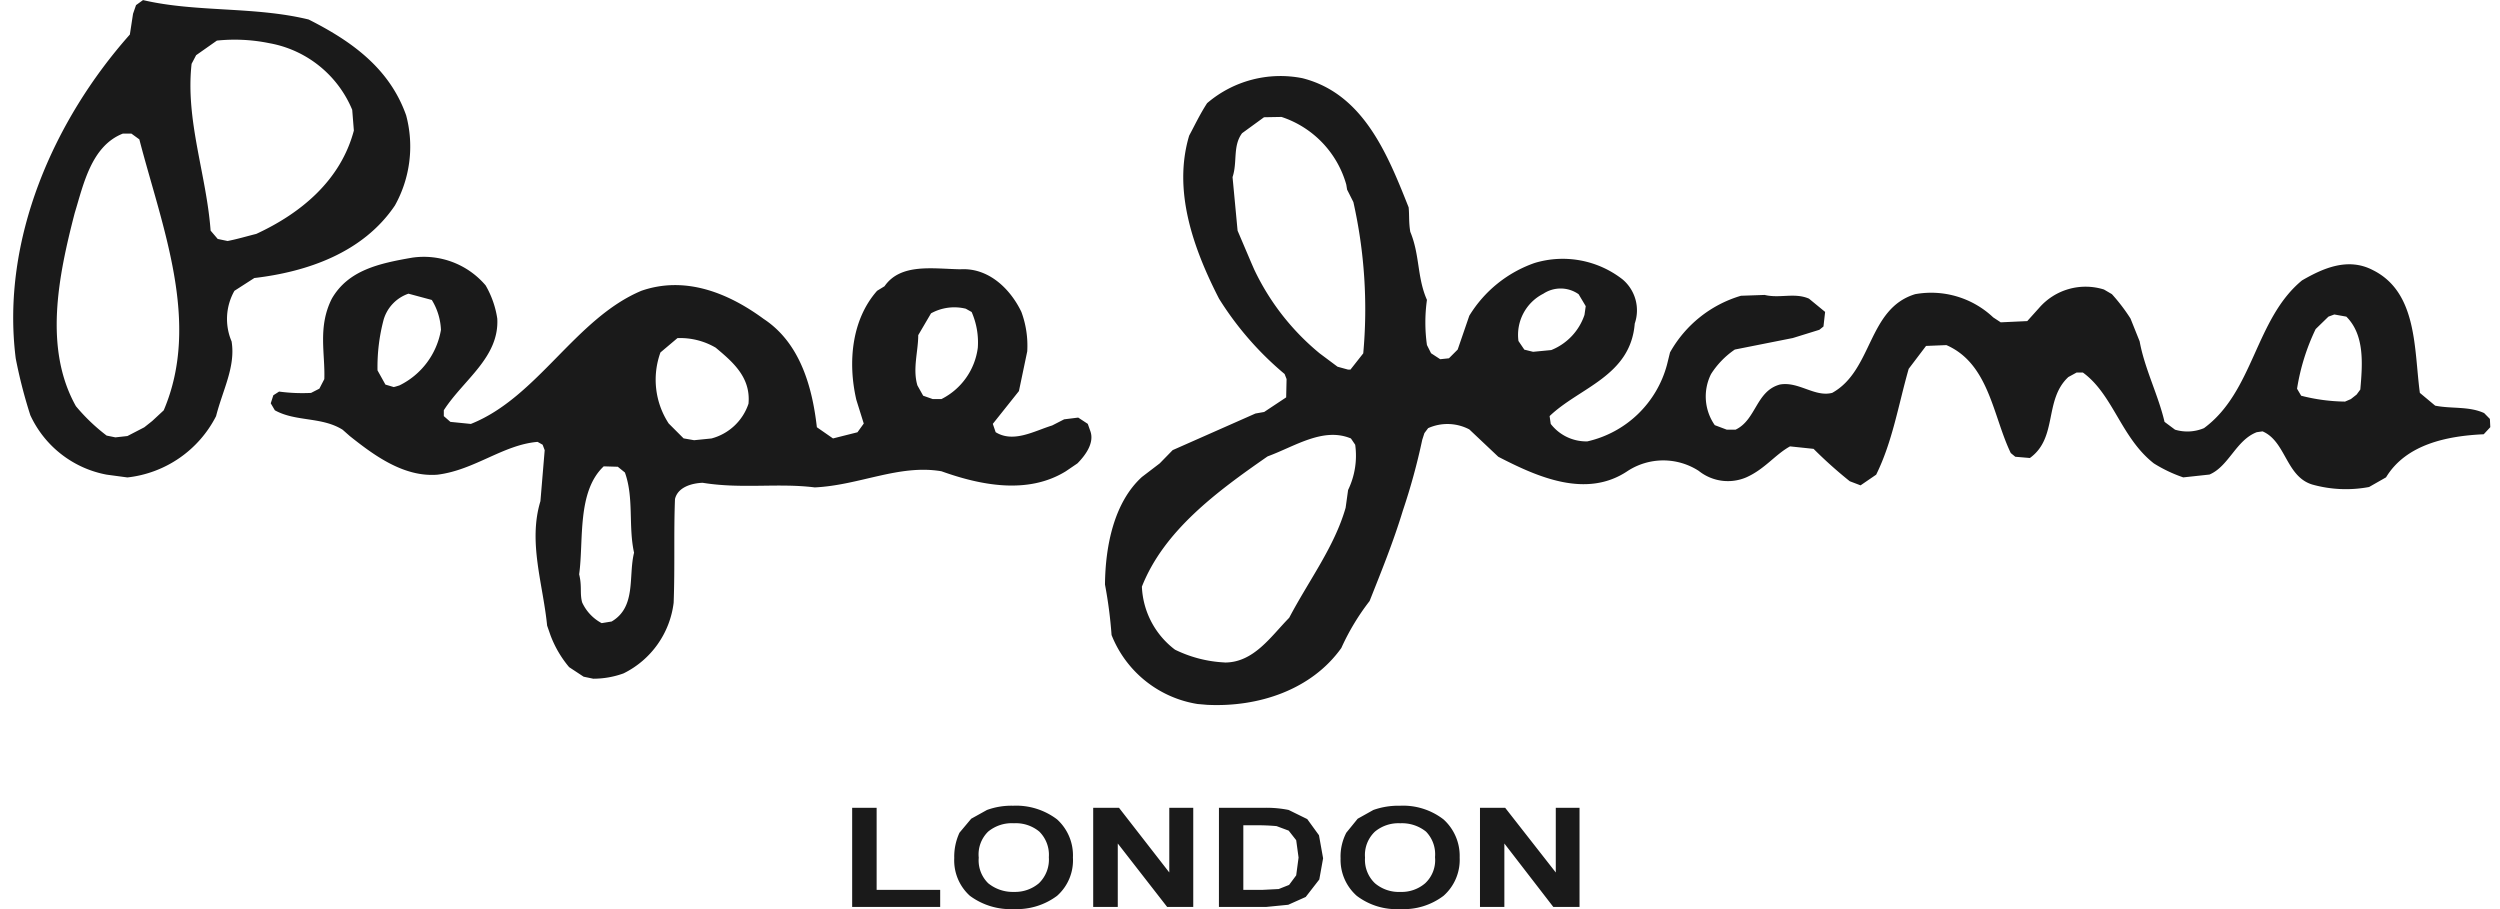 <svg xmlns="http://www.w3.org/2000/svg" xmlns:xlink="http://www.w3.org/1999/xlink" width="176" height="64" viewBox="0 0 176 64">
  <defs>
    <clipPath id="clip-logo4">
      <rect width="176" height="64"/>
    </clipPath>
  </defs>
  <g id="logo4" clip-path="url(#clip-logo4)">
    <g id="layer1" transform="translate(0.923)">
      <g id="g7520" transform="translate(0)">
        <path id="path7522" d="M-703.516-434.964v-6.978h1.774l3.562,4.553v-4.553h1.672v6.978h-1.846l-3.446-4.466v4.466Zm-8.093-3.475a2.273,2.273,0,0,0,.7,1.81,2.593,2.593,0,0,0,1.781.608,2.543,2.543,0,0,0,1.752-.608,2.225,2.225,0,0,0,.695-1.839,2.29,2.29,0,0,0-.637-1.8,2.7,2.7,0,0,0-1.81-.586,2.587,2.587,0,0,0-1.781.586,2.261,2.261,0,0,0-.7,1.831m-1.723.022a3.651,3.651,0,0,1,.405-1.774l.8-.984,1.1-.615a5.256,5.256,0,0,1,1.875-.3,4.65,4.65,0,0,1,3.069.963,3.457,3.457,0,0,1,1.136,2.686,3.379,3.379,0,0,1-1.136,2.693,4.651,4.651,0,0,1-3.04.934,4.641,4.641,0,0,1-3.069-.934,3.381,3.381,0,0,1-1.137-2.671m-6.848-2.295v4.546h1.354l1.137-.058.731-.29.5-.673.167-1.252-.167-1.223-.528-.673-.854-.319a14.957,14.957,0,0,0-1.513-.058Zm-1.716-1.231h3.207a7.794,7.794,0,0,1,1.7.152l1.31.644.825,1.137.29,1.622-.268,1.491-.956,1.231-1.231.55-1.549.152h-3.33Zm-8.853,6.978v-6.978h1.817l3.54,4.553v-4.553h1.687v6.978h-1.839l-3.475-4.466v4.466Zm-8.057-3.475a2.255,2.255,0,0,0,.666,1.81,2.742,2.742,0,0,0,1.817.608,2.594,2.594,0,0,0,1.752-.608,2.321,2.321,0,0,0,.7-1.839,2.3,2.3,0,0,0-.673-1.8,2.583,2.583,0,0,0-1.781-.586,2.622,2.622,0,0,0-1.817.586,2.246,2.246,0,0,0-.666,1.831m-1.723.022a4.023,4.023,0,0,1,.369-1.774l.825-.984,1.107-.615a5.029,5.029,0,0,1,1.839-.3,4.76,4.76,0,0,1,3.1.963,3.418,3.418,0,0,1,1.115,2.686,3.341,3.341,0,0,1-1.115,2.693,4.725,4.725,0,0,1-3.033.934,4.812,4.812,0,0,1-3.106-.934,3.357,3.357,0,0,1-1.1-2.671m-7.188,3.453v-6.978h1.723v5.777h4.474v1.2Zm-43.97-46.88c.738-.145,1.289-.319,2.02-.5,3.156-1.462,5.936-3.764,6.87-7.275l-.116-1.462a7.808,7.808,0,0,0-5.842-4.691,12.141,12.141,0,0,0-3.685-.181l-1.462,1.028-.319.608c-.442,3.974,1.042,7.767,1.339,11.742l.5.586Zm91.907,7.8,1.281-.123a4.062,4.062,0,0,0,2.338-2.476l.087-.615-.5-.84a2.2,2.2,0,0,0-2.483-.036,3.246,3.246,0,0,0-1.752,3.33l.413.608Zm-13.03,1.252h.174l.9-1.144a34.393,34.393,0,0,0-.695-10.649l-.442-.876-.058-.355a7.018,7.018,0,0,0-4.561-4.763l-1.231.022-1.542,1.122c-.673.9-.319,2.041-.673,3.091l.355,3.772.984,2.309.181.413a17.119,17.119,0,0,0,4.611,5.914l1.26.941Zm-67.041,1.194.261-.08a5.351,5.351,0,0,0,2.924-3.909,4.338,4.338,0,0,0-.644-2.107l-1.643-.442a2.754,2.754,0,0,0-1.745,1.817,12.972,12.972,0,0,0-.434,3.583l.557,1,.586.174Zm37.809.883h.608a4.716,4.716,0,0,0,2.563-3.619,5.326,5.326,0,0,0-.434-2.512l-.413-.232a3.391,3.391,0,0,0-2.447.326l-.9,1.535c0,1.144-.405,2.374-.058,3.54l.405.724Zm99.428.174.405-.174.405-.318.261-.355c.152-1.752.326-3.829-.984-5.132l-.847-.152-.413.152-.9.876a15.074,15.074,0,0,0-1.31,4.2l.29.492a12.914,12.914,0,0,0,3.1.413m-156.978,2.519.847-.094,1.187-.615.557-.442.811-.753c2.642-6.189-.138-12.972-1.716-19.075l-.557-.405h-.608c-2.222.876-2.772,3.591-3.388,5.6-1.144,4.416-2.193,9.519.087,13.588a13.186,13.186,0,0,0,2.164,2.07Zm40.741.2,1.223-.123a3.761,3.761,0,0,0,2.606-2.447c.174-1.875-1.137-2.961-2.309-3.945a4.944,4.944,0,0,0-2.693-.673L-761.211-474a5.639,5.639,0,0,0,.579,5l1.05,1.05Zm-39.894,2.621a7.994,7.994,0,0,0,6.24-4.314c.478-1.875,1.383-3.482,1.093-5.263a4.024,4.024,0,0,1,.2-3.562l1.4-.9c3.714-.434,7.659-1.781,9.9-5.111a8.517,8.517,0,0,0,.789-6.341c-1.194-3.388-3.967-5.284-6.863-6.747-3.829-.934-7.919-.492-11.662-1.368l-.492.355-.21.608-.224,1.462c-5.313,5.979-9.092,14.4-8.035,22.8a34.653,34.653,0,0,0,1.028,4,7.424,7.424,0,0,0,5.371,4.184Zm34.089,10.142c1.752-1.028,1.165-3.185,1.578-4.843-.413-1.875,0-3.858-.644-5.646l-.5-.405-.992-.029c-1.9,1.788-1.4,5.256-1.73,7.6.21.847.036,1.332.21,1.976a3.122,3.122,0,0,0,1.375,1.462Zm43.166,2.888c2.049,0,3.243-1.839,4.532-3.149,1.4-2.657,3.185-4.995,3.974-7.746l.174-1.252a5.547,5.547,0,0,0,.5-3.185l-.3-.442c-1.954-.818-3.945.557-5.864,1.26-3.591,2.49-7.3,5.234-8.853,9.172a5.864,5.864,0,0,0,2.331,4.437,8.89,8.89,0,0,0,3.5.9m-44.455,1.144a6.206,6.206,0,0,0,2.135-.376,6.409,6.409,0,0,0,3.525-4.973c.094-2.512,0-4.93.094-7.3.2-.847,1.194-1.115,1.947-1.144,2.751.449,5.328,0,7.891.326,3.163-.152,5.943-1.643,8.919-1.137,2.744.984,6.074,1.658,8.759,0l.818-.557c.492-.5,1.231-1.412.9-2.288l-.174-.492-.673-.442-.992.123-.847.434c-1.231.376-2.715,1.252-3.974.471l-.2-.586,1.839-2.309.586-2.8a6.853,6.853,0,0,0-.413-2.773c-.753-1.578-2.28-3.127-4.3-3-1.94-.036-4.2-.442-5.335,1.194l-.521.319c-1.788,2.02-2.078,5.024-1.462,7.681l.521,1.665-.442.615-1.723.434-1.136-.789c-.319-2.8-1.165-5.929-3.743-7.623-2.57-1.889-5.574-3.033-8.607-1.984-4.655,1.954-7.311,7.507-12.009,9.375l-1.441-.145-.463-.405v-.413c1.368-2.136,3.916-3.714,3.764-6.457a6.632,6.632,0,0,0-.818-2.331,5.712,5.712,0,0,0-5.169-1.955c-2.331.405-4.5.876-5.661,2.888-1,1.984-.463,3.844-.528,5.661l-.348.673-.586.3a12.353,12.353,0,0,1-2.251-.094l-.405.261-.181.565.289.492c1.47.818,3.3.442,4.771,1.368l.5.442c1.658,1.317,3.786,2.917,6.182,2.722,2.606-.326,4.618-2.107,7.043-2.309l.355.2.145.384-.3,3.591c-.876,2.888.181,5.813.471,8.759l.232.666a7.646,7.646,0,0,0,1.318,2.259l1.021.673Zm43.21,1.839c3.612.181,7.348-1.05,9.454-4a16.419,16.419,0,0,1,1.991-3.308c.818-2.063,1.665-4.141,2.338-6.356a44.67,44.67,0,0,0,1.368-4.995l.152-.47.261-.348a3.312,3.312,0,0,1,2.9.087l2.041,1.926c2.715,1.4,6.189,2.982,9.121.992a4.6,4.6,0,0,1,4.988,0,3.287,3.287,0,0,0,3.337.463c1.31-.579,2.034-1.6,3.091-2.186l1.658.174a31.133,31.133,0,0,0,2.548,2.28l.76.29,1.1-.753c1.151-2.338,1.549-4.85,2.288-7.449l1.223-1.614,1.433-.058c3.012,1.317,3.272,5,4.532,7.6l.318.261,1.028.087c1.976-1.426.977-4.09,2.707-5.7l.586-.319h.434c2.135,1.549,2.686,4.59,5,6.4a9.848,9.848,0,0,0,2.07.984l1.846-.2c1.368-.586,1.868-2.425,3.33-2.982l.405-.058c1.643.7,1.643,3.178,3.5,3.743a8.773,8.773,0,0,0,4,.174l1.194-.68c1.412-2.331,4.307-2.917,6.877-3.033l.463-.5-.029-.579-.405-.413c-1.079-.492-2.28-.29-3.446-.521l-1.079-.9c-.413-3.048-.152-7.073-3.308-8.643-1.788-.934-3.569-.094-4.988.724-3.3,2.715-3.4,7.825-6.9,10.4a3.015,3.015,0,0,1-2.041.109l-.738-.55c-.434-1.875-1.4-3.735-1.752-5.668l-.644-1.607a12.783,12.783,0,0,0-1.31-1.716l-.557-.326a4.328,4.328,0,0,0-4.561,1.289l-.84.934-1.868.087-.528-.347a6.362,6.362,0,0,0-5.494-1.636c-3.352,1.021-2.982,5.364-5.842,6.949-1.231.319-2.367-.825-3.685-.586-1.687.463-1.658,2.483-3.12,3.178h-.615l-.847-.319a3.527,3.527,0,0,1-.261-3.6,5.957,5.957,0,0,1,1.672-1.723l4.083-.811,1.868-.579.29-.232.116-1.028-1.137-.934c-1.021-.442-2.049,0-3.12-.261l-1.665.058A8.468,8.468,0,0,0-690.138-474l-.21.854a7.527,7.527,0,0,1-5.61,5.408,3.163,3.163,0,0,1-2.577-1.231l-.08-.55c2.107-2.02,5.7-2.809,5.994-6.515a2.85,2.85,0,0,0-.847-3.1,6.844,6.844,0,0,0-6.2-1.165,8.775,8.775,0,0,0-4.6,3.714l-.818,2.382-.615.615-.615.065-.644-.42-.29-.579a11.4,11.4,0,0,1,0-3.178c-.7-1.578-.492-3.156-1.173-4.792-.116-.7-.058-1.144-.116-1.723-1.484-3.735-3.185-8.006-7.478-9.092a7.938,7.938,0,0,0-6.711,1.759c-.528.818-.876,1.571-1.26,2.28-1.165,3.88.29,7.948,2.1,11.481a22.282,22.282,0,0,0,4.618,5.306l.138.355-.029,1.289-1.549,1.028-.615.109-5.827,2.577-.912.934-1.252.956c-1.962,1.788-2.577,4.857-2.6,7.572a31.436,31.436,0,0,1,.463,3.554,7.838,7.838,0,0,0,6.052,4.857l.673.058" transform="translate(806.784 498.812)" fill="#1a1a1a" fill-rule="evenodd"/>
      </g>
    </g>
  </g>
</svg>
